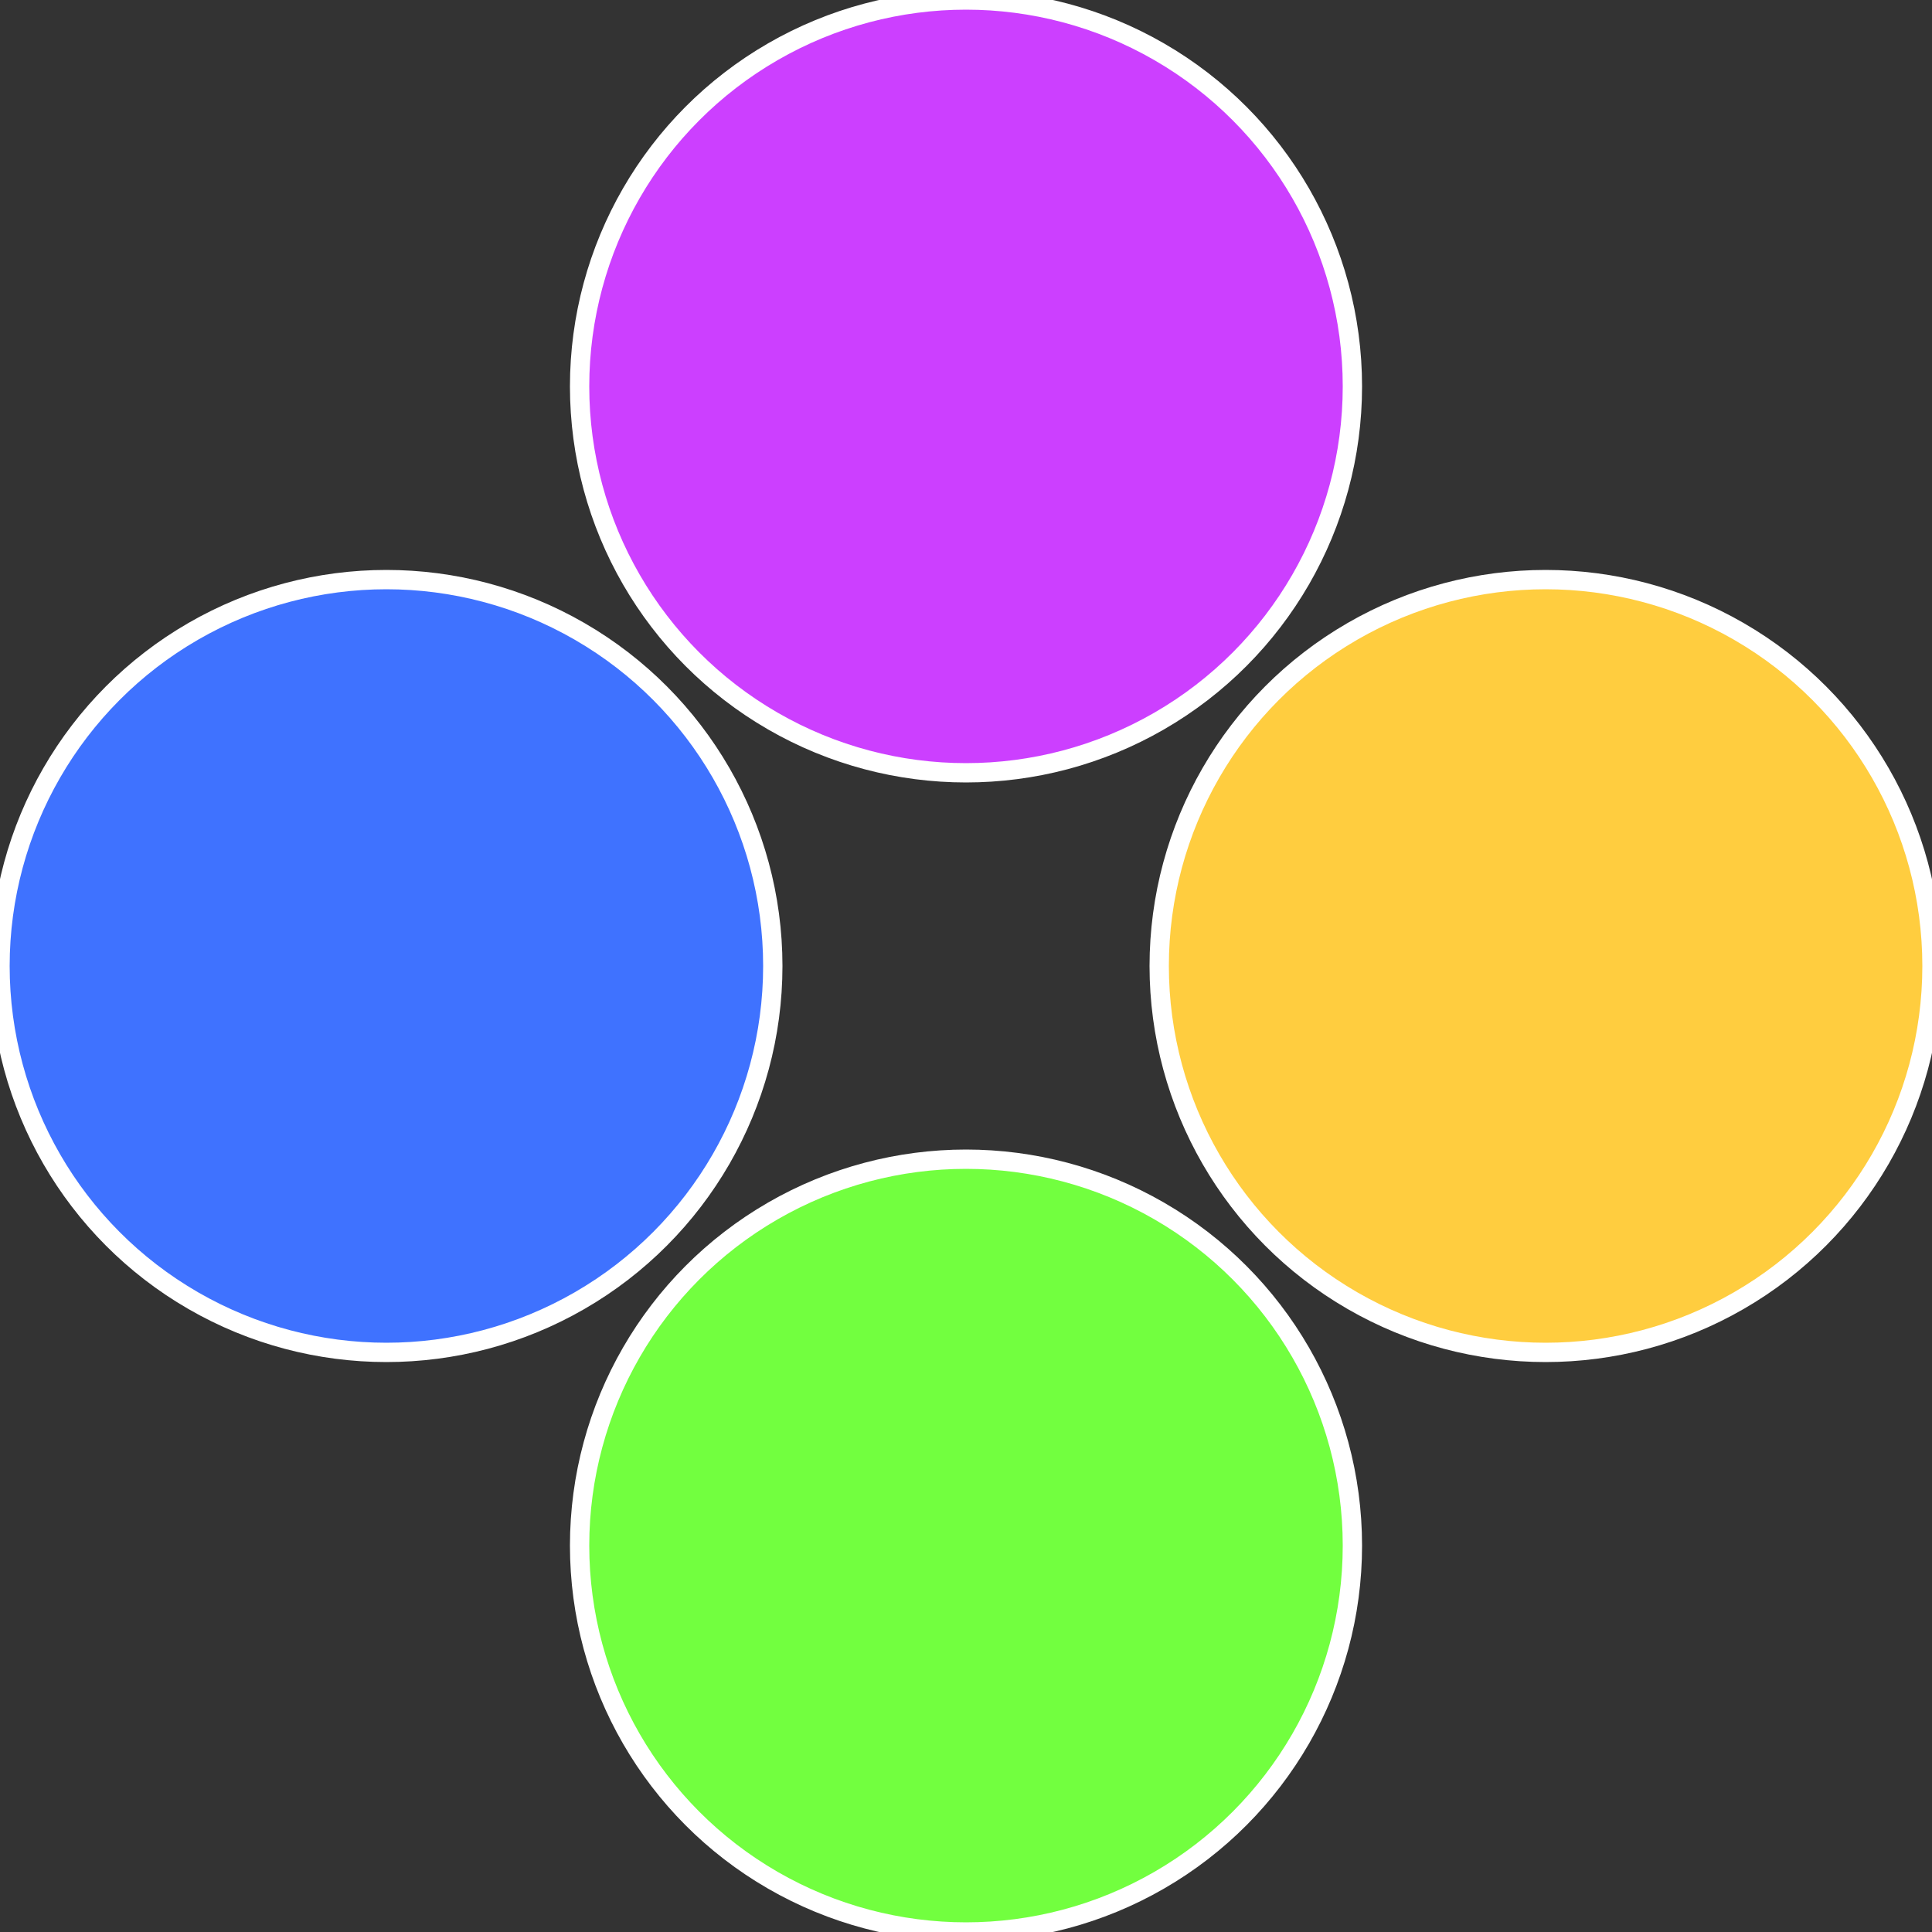 <?xml version="1.0" standalone="no"?>
<svg width="500" height="500" viewBox="-1 -1 2 2" xmlns="http://www.w3.org/2000/svg">
 
                <rect x="-1" y="-1" width="2" height="2" fill="#333333" stroke="none"/>
 
                <circle cx="0.6" cy="0" r="0.4" fill="#ffcd3f" stroke="#fff" stroke-width="1%" />
             
                <circle cx="3.6739403974421E-17" cy="0.6" r="0.4" fill="#72ff3f" stroke="#fff" stroke-width="1%" />
             
                <circle cx="-0.6" cy="7.3478807948841E-17" r="0.4" fill="#3f72ff" stroke="#fff" stroke-width="1%" />
             
                <circle cx="-1.1021821192326E-16" cy="-0.6" r="0.4" fill="#cc3fff" stroke="#fff" stroke-width="1%" />
            </svg>

